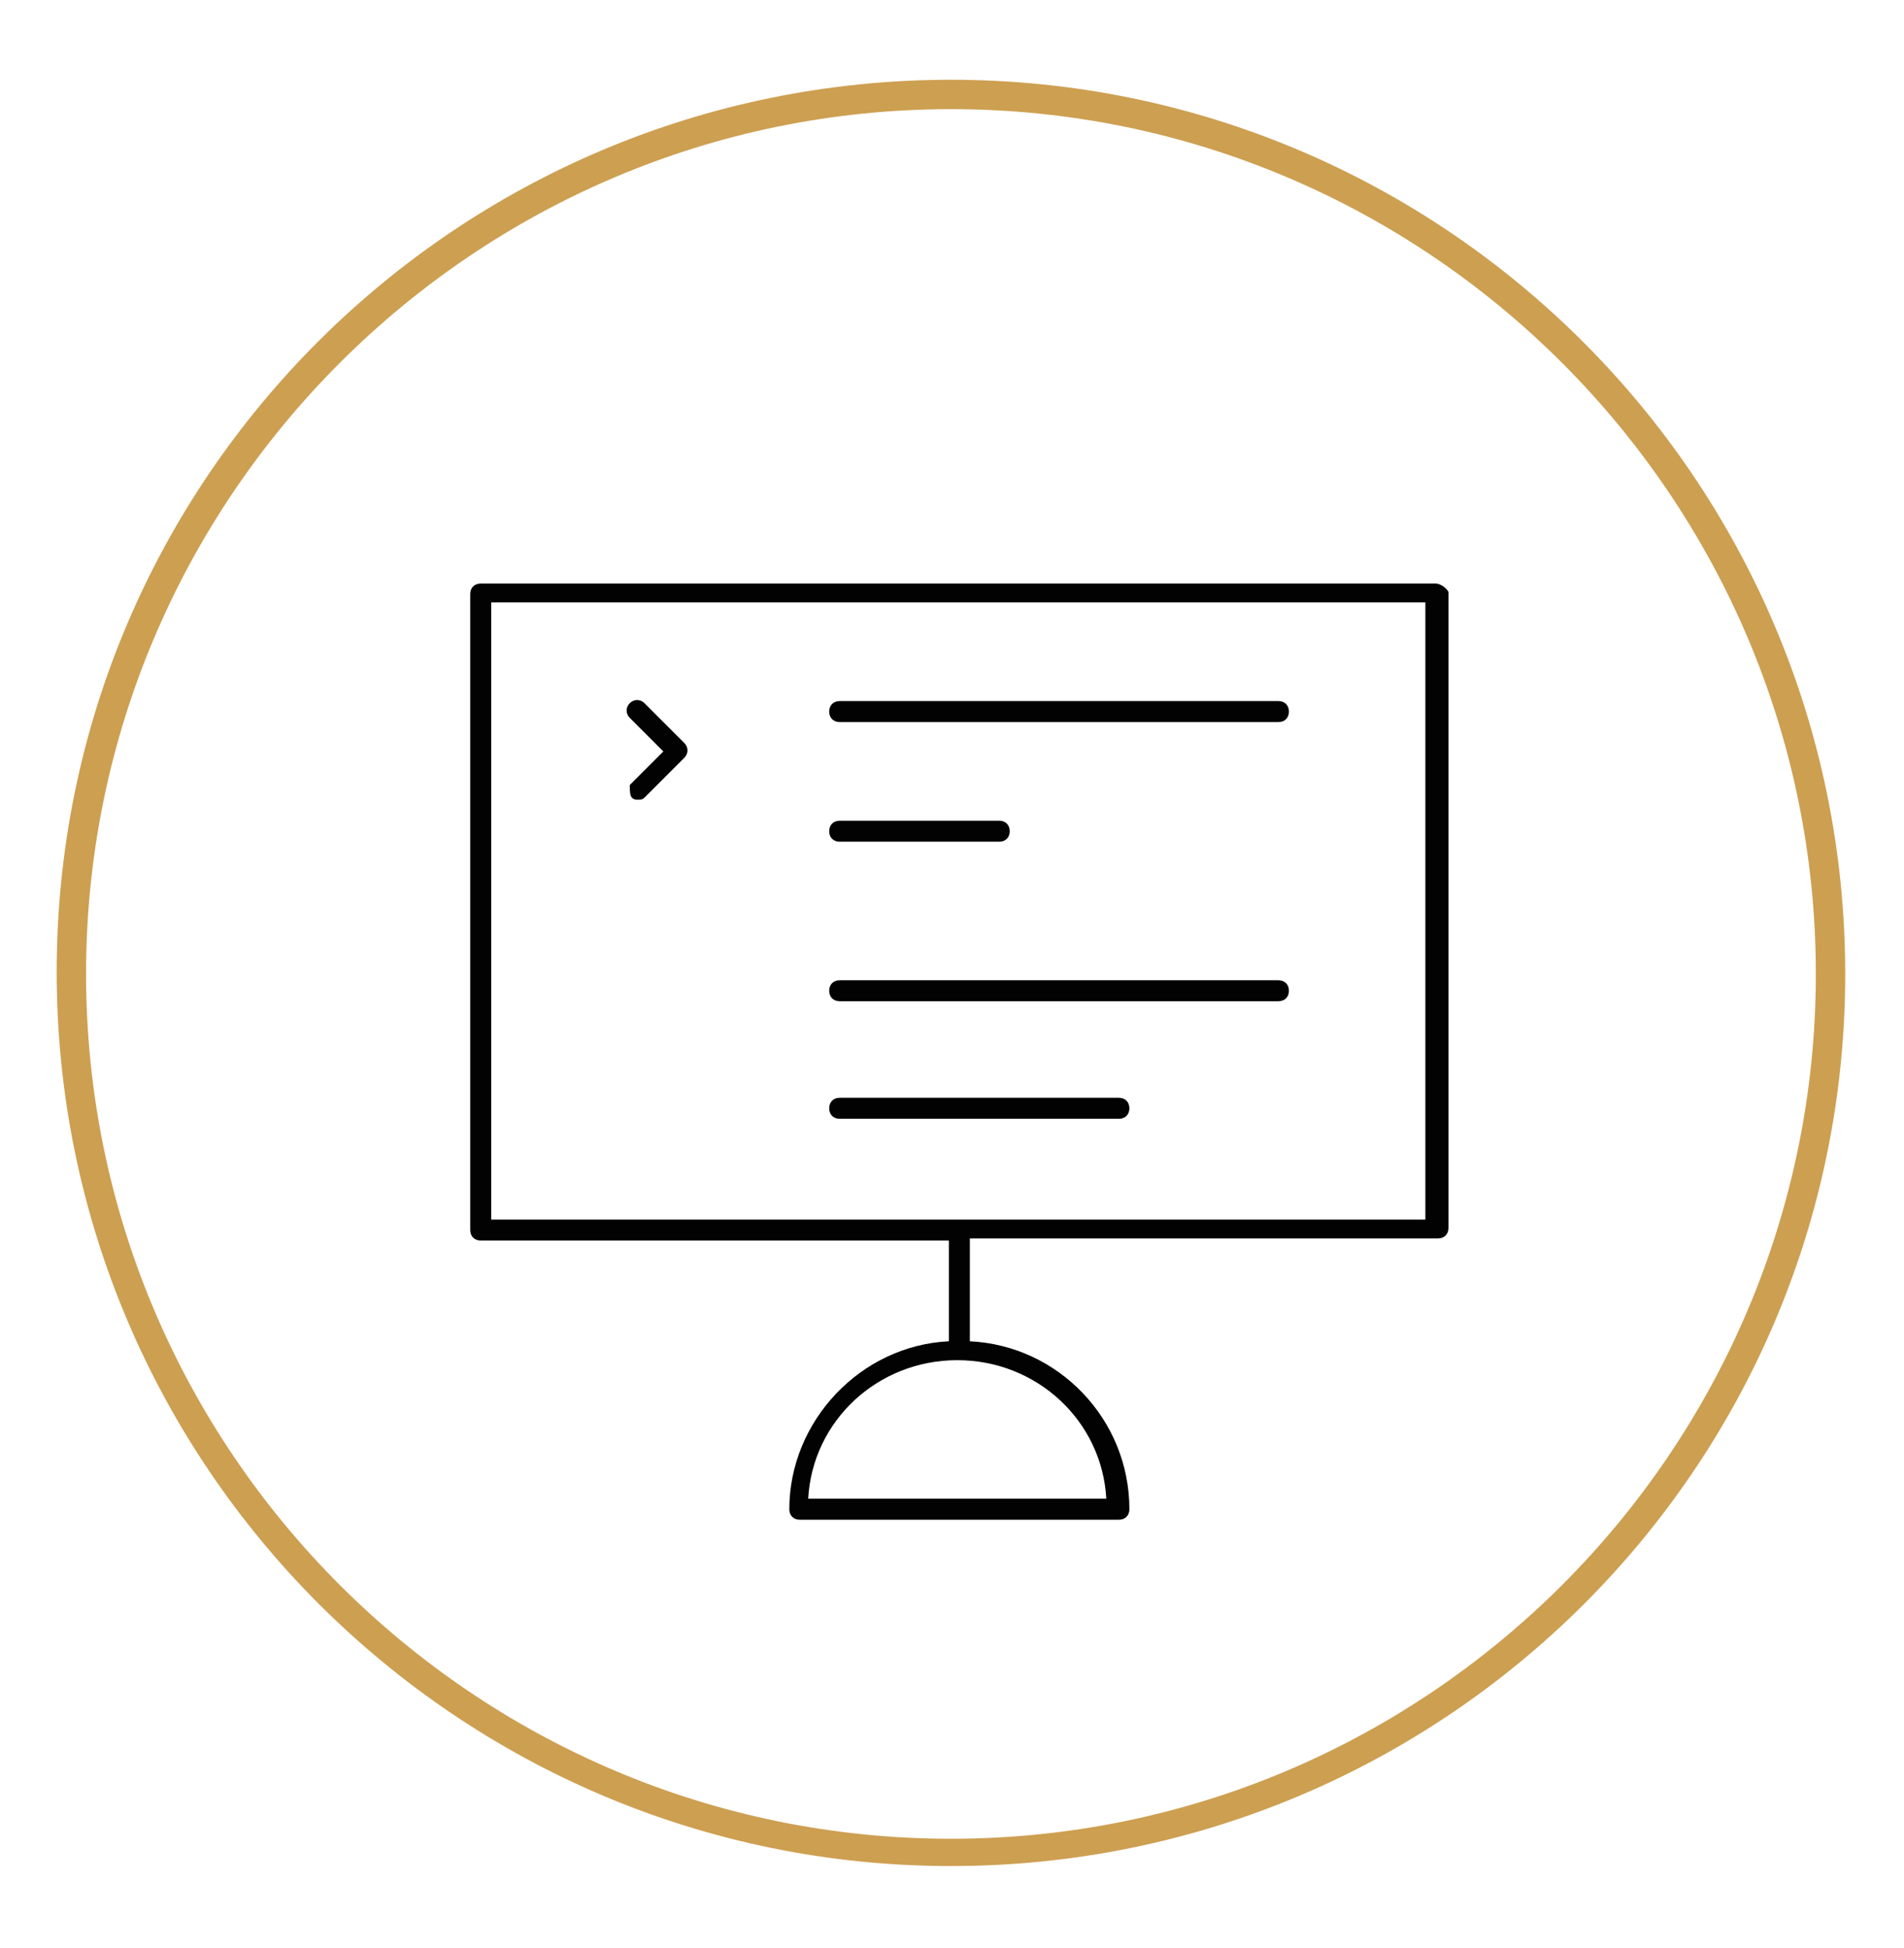 <?xml version="1.0" encoding="UTF-8"?> <svg xmlns="http://www.w3.org/2000/svg" xmlns:xlink="http://www.w3.org/1999/xlink" version="1.1" id="Calque_1" x="0px" y="0px" viewBox="0 0 90.7 92.8" style="enable-background:new 0 0 90.7 92.8;" xml:space="preserve"> <style type="text/css"> .st0{fill:#CD9F51;} .st1{fill:#020203;} </style> <path class="st0" d="M45.3,88.9c-23.5,0-42.6-19.1-42.6-42.6S21.8,3.8,45.3,3.8s42.6,19.1,42.6,42.6S68.8,88.9,45.3,88.9z M45.3,5.2 C22.6,5.2,4.1,23.7,4.1,46.4s18.5,41.2,41.2,41.2c22.7,0,41.2-18.5,41.2-41.2S68,5.2,45.3,5.2z"></path> <g> <g> <path class="st1" d="M68.4,27.8H22.9c-0.3,0-0.5,0.2-0.5,0.5v30.3c0,0.3,0.2,0.5,0.5,0.5h22.3v4.8c-4.2,0.2-7.6,3.8-7.6,8 c0,0.3,0.2,0.5,0.5,0.5h15.2c0.3,0,0.5-0.2,0.5-0.5c0-4.3-3.4-7.8-7.6-8V59h22.3c0.3,0,0.5-0.2,0.5-0.5V28.2 C68.9,28,68.6,27.8,68.4,27.8L68.4,27.8z M52.7,71.4H38.5c0.2-3.7,3.3-6.6,7.1-6.6S52.5,67.7,52.7,71.4L52.7,71.4z M67.9,58.1 H23.4V28.7h44.5V58.1z"></path> <path class="st1" d="M40,34.4h20.9c0.3,0,0.5-0.2,0.5-0.5c0-0.3-0.2-0.5-0.5-0.5H40c-0.3,0-0.5,0.2-0.5,0.5 C39.5,34.2,39.7,34.4,40,34.4z"></path> <path class="st1" d="M40,40.1h7.6c0.3,0,0.5-0.2,0.5-0.5c0-0.3-0.2-0.5-0.5-0.5H40c-0.3,0-0.5,0.2-0.5,0.5 C39.5,39.9,39.7,40.1,40,40.1z"></path> <path class="st1" d="M40,47.7h20.9c0.3,0,0.5-0.2,0.5-0.5s-0.2-0.5-0.5-0.5H40c-0.3,0-0.5,0.2-0.5,0.5S39.7,47.7,40,47.7z"></path> <path class="st1" d="M40,53.3h13.3c0.3,0,0.5-0.2,0.5-0.5c0-0.3-0.2-0.5-0.5-0.5H40c-0.3,0-0.5,0.2-0.5,0.5 C39.5,53.1,39.7,53.3,40,53.3z"></path> <path class="st1" d="M30.1,38c0.1,0.1,0.2,0.1,0.3,0.1s0.2,0,0.3-0.1l1.9-1.9c0.2-0.2,0.2-0.5,0-0.7l-1.9-1.9 c-0.2-0.2-0.5-0.2-0.7,0c-0.2,0.2-0.2,0.5,0,0.7l1.6,1.6l-1.6,1.6C30,37.6,30,37.9,30.1,38L30.1,38z"></path> </g> </g> </svg> 